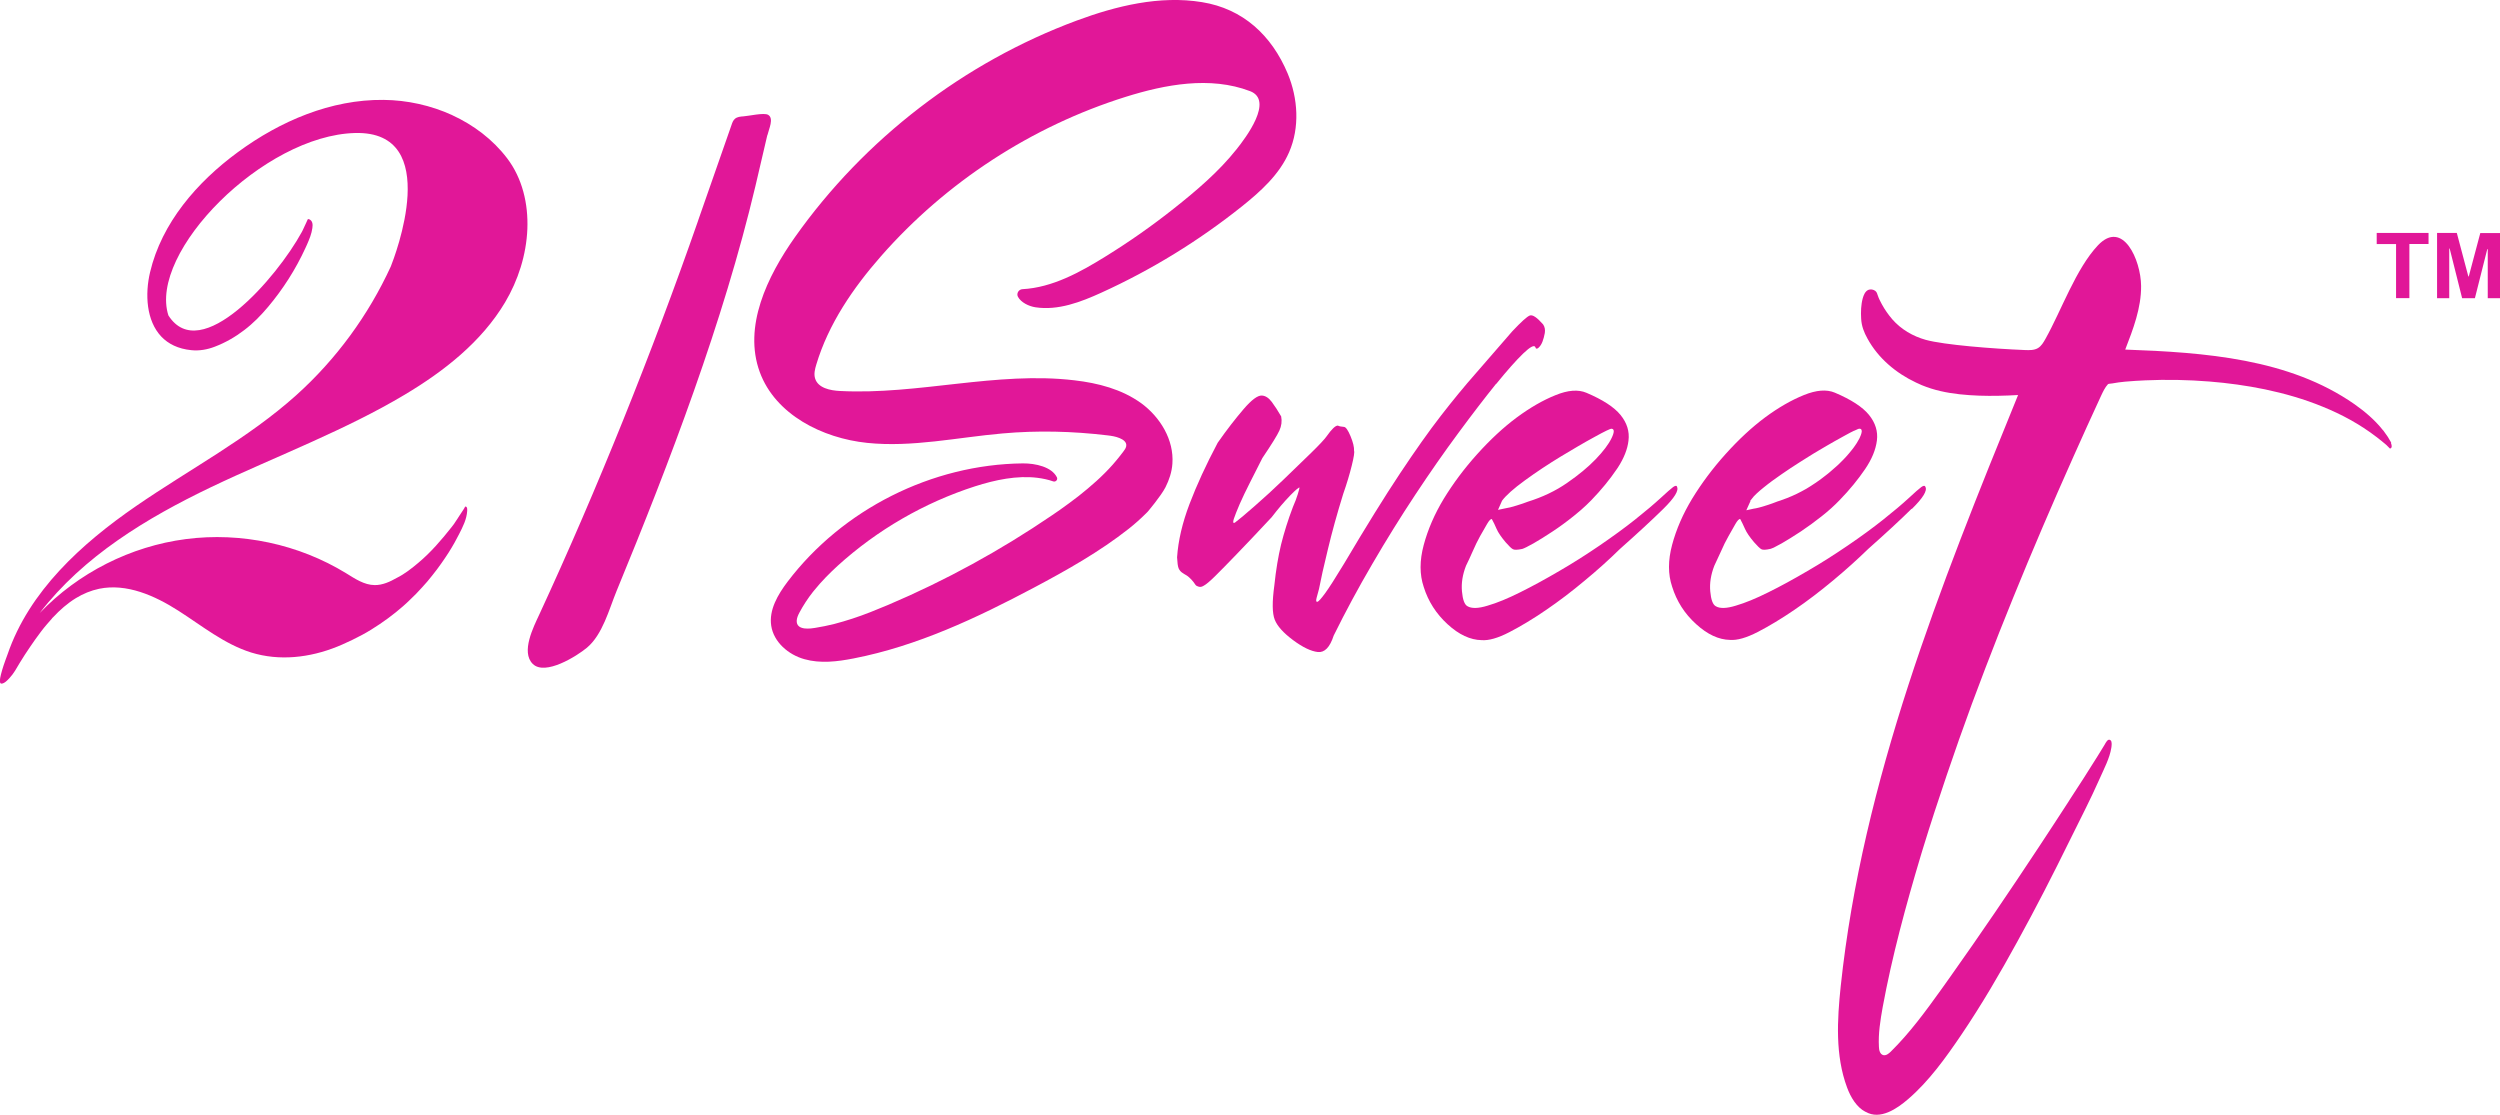 <?xml version="1.0" encoding="UTF-8"?>
<svg id="svg2" xmlns="http://www.w3.org/2000/svg" viewBox="0 0 630.4 281.09">
  <defs>
    <style>
      .cls-1 {
        fill: #e11798;
        stroke-width: 0px;
      }
    </style>
  </defs>
  <g>
    <path class="cls-1" d="m617.61,62.67h.1c1.05,4.17,2.1,8.34,3.14,12.53h3.22c1.05-4.14,2.1-8.26,3.12-12.38h.12v12.38h3.1v-16.43h-4.98c-.98,3.67-1.93,7.31-2.91,10.95h-.1c-.98-3.67-1.95-7.31-2.91-10.98h-4.98v16.46h3.07v-12.53Z"/>
    <path class="cls-1" d="m604.22,75.18h3.33v-13.65h4.83v-2.79h-13.07v2.81h4.88v13.65l.02-.02Z"/>
  </g>
  <path class="cls-1" d="m377.29,96.8c2.79-3.43,5.05-5.98,6.81-7.67s2.79-2.21,3.05-1.6c.12.45.38.52.79.17.4-.36.74-.86,1-1.52.26-.67.45-1.41.6-2.21.12-.81,0-1.55-.43-2.17-1.55-1.76-2.64-2.5-3.36-2.24-.69.26-2.17,1.6-4.43,4-3.43,3.98-6.53,7.55-9.26,10.67-2.76,3.12-5.67,6.67-8.72,10.6-3.05,3.93-6.48,8.79-10.31,14.55-3.83,5.76-8.55,13.36-14.12,22.77-2.19,3.62-3.79,6.12-4.79,7.48s-1.64,2.07-1.95,2.12c-.31.05-.36-.29-.17-1.02s.4-1.48.6-2.21c.45-2.38,1.19-5.72,2.24-10,1.02-4.29,2.31-8.95,3.86-13.96.93-2.64,1.64-5.05,2.17-7.19s.71-3.38.57-3.69c.05-.9-.24-2.12-.88-3.67s-1.21-2.33-1.64-2.36c-.74-.05-1.26-.17-1.55-.33-.6-.05-1.57.88-2.88,2.74-.5.71-1.79,2.1-3.88,4.14s-4.38,4.26-6.86,6.64c-2.5,2.41-4.93,4.64-7.34,6.74-2.38,2.1-4.07,3.5-5,4.19-.48.26-.57-.05-.29-.93.29-.88.79-2.12,1.48-3.74.71-1.6,1.57-3.43,2.62-5.48,1.05-2.02,2.07-4.07,3.1-6.12,2.33-3.45,3.76-5.76,4.29-6.93s.69-2.36.45-3.57c-.81-1.41-1.6-2.62-2.36-3.64-.76-1.02-1.6-1.57-2.5-1.62-1.05-.07-2.6,1.07-4.62,3.43s-4.22,5.17-6.53,8.48c-2.93,5.53-5.29,10.67-7.1,15.43s-2.86,9.26-3.14,13.46c.07,1.36.19,2.26.38,2.74.19.45.48.81.83,1.07.36.26.76.5,1.21.76.21.14.43.29.62.48.38.36.79.74,1.1,1.17.14.21.29.43.45.64.1.12.17.24.31.31.17.07.33.17.5.21.21.07.45.1.67.05.24-.05.45-.17.67-.29.62-.33,1.57-1.14,2.86-2.41s3.05-3.07,5.31-5.41c2.26-2.33,5.24-5.48,8.95-9.45,1.64-2.14,3.19-3.95,4.64-5.45,1.45-1.48,2.24-2.14,2.38-2,0,.14-.17.71-.45,1.67-.29.95-.69,2.02-1.21,3.19-1.29,3.38-2.26,6.55-3,9.5-.71,2.98-1.29,6.38-1.69,10.26-.57,4.17-.55,7.07.1,8.69.64,1.62,2.19,3.33,4.62,5.14s4.52,2.81,6.24,3c1.71.19,3.05-1.19,4-4.14,2.95-5.98,6.19-12,9.76-18.1,3.55-6.1,7.17-11.91,10.84-17.46,3.67-5.55,7.29-10.74,10.84-15.53,3.55-4.81,6.72-8.93,9.48-12.36l.1-.02Z"/>
  <path class="cls-1" d="m422.92,122.76c-.14-.36-.48-.33-1.02.05-.55.4-1.62,1.36-3.22,2.83s-3.72,3.26-6.38,5.38-5.67,4.29-8.93,6.53c-3.29,2.24-6.67,4.41-10.17,6.43-3.5,2.05-6.81,3.86-9.88,5.38-3.1,1.55-5.81,2.67-8.19,3.36-2.38.74-4.07.76-5.1.14-.74-.4-1.19-1.64-1.38-3.72s.14-4.22,1.02-6.48c.52-1.02,1.05-2.21,1.67-3.6.6-1.41,1.24-2.69,1.88-3.86.67-1.19,1.26-2.21,1.76-3.07.5-.86.88-1.26,1.19-1.26.43.74.81,1.6,1.21,2.5.4.93,1.17,2.05,2.29,3.38.86.98,1.45,1.55,1.83,1.74.36.21,1.14.19,2.36-.07.48-.14,1.38-.6,2.79-1.38,1.41-.81,3-1.79,4.79-2.98,1.81-1.19,3.57-2.48,5.29-3.86.69-.55,1.33-1.1,1.95-1.62.93-.83,1.79-1.62,2.57-2.43,2.55-2.64,4.69-5.26,6.41-7.81.1-.14.21-.31.31-.45,1.52-2.36,2.43-4.62,2.67-6.79.29-2.29-.38-4.45-2-6.45s-4.5-3.86-8.6-5.6c-2.07-.88-4.67-.69-7.81.6-3.14,1.26-6.41,3.14-9.79,5.64-3.36,2.5-6.69,5.6-9.98,9.26s-6.07,7.41-8.41,11.24c-2.31,3.83-4,7.72-5.05,11.65-1.05,3.93-1.05,7.43,0,10.55,1.14,3.67,3.17,6.81,6.03,9.43s5.72,3.95,8.57,4c1.79.14,4.12-.52,6.98-2,2.86-1.48,5.95-3.33,9.22-5.57,3.29-2.24,6.55-4.72,9.76-7.41,3.24-2.67,6.19-5.33,8.91-8,4.43-3.93,8.07-7.29,10.93-10.1,2.86-2.81,4-4.69,3.45-5.62l.07.02Zm-44.18,3.52c.98-1.33,2.91-3.07,5.81-5.17,2.88-2.1,5.91-4.1,9-5.98,3.12-1.88,5.95-3.55,8.53-4.95,2.55-1.41,3.98-2.1,4.29-2.07.74.05.74.86,0,2.38-.76,1.57-2.1,3.33-4,5.31-1.91,1.98-4.31,3.98-7.22,5.98-2.91,2.02-6.19,3.57-9.86,4.72-.76.31-1.74.62-2.88.98-1.14.36-2.1.6-2.86.71l-1.81.38,1.02-2.31-.02.02Z"/>
  <path class="cls-1" d="m482.05,128.38c2.86-2.81,4-4.69,3.45-5.62-.12-.36-.48-.33-1.02.05-.55.4-1.64,1.36-3.22,2.83-1.6,1.48-3.72,3.26-6.38,5.38s-5.64,4.29-8.93,6.53-6.67,4.41-10.17,6.43c-3.5,2.05-6.79,3.86-9.88,5.38-3.1,1.55-5.83,2.67-8.19,3.36-2.38.74-4.07.76-5.07.14-.74-.4-1.19-1.64-1.38-3.72-.19-2.05.14-4.22,1.02-6.48.5-1.02,1.05-2.21,1.67-3.6.6-1.41,1.24-2.67,1.91-3.86s1.26-2.21,1.74-3.07c.5-.86.9-1.29,1.21-1.26.4.74.81,1.6,1.21,2.5.4.9,1.17,2.05,2.29,3.36.86.98,1.45,1.55,1.83,1.76.36.21,1.14.19,2.36-.1.45-.14,1.41-.6,2.79-1.38,1.38-.81,3-1.79,4.79-2.98s3.55-2.48,5.29-3.86c1.76-1.38,3.24-2.74,4.5-4.05,2.57-2.64,4.69-5.26,6.41-7.79,1.74-2.55,2.71-4.95,3-7.26.29-2.29-.38-4.45-2-6.45s-4.5-3.86-8.6-5.6c-2.07-.88-4.67-.67-7.81.6s-6.41,3.14-9.79,5.64c-3.36,2.5-6.69,5.6-9.98,9.26s-6.07,7.41-8.41,11.24c-2.31,3.83-4,7.69-5.05,11.62s-1.05,7.43,0,10.55c1.14,3.67,3.14,6.81,6.03,9.43,2.86,2.62,5.72,3.95,8.57,4,1.79.14,4.12-.52,7-2,2.86-1.48,5.93-3.33,9.22-5.57,3.29-2.24,6.53-4.72,9.76-7.41,3.24-2.69,6.19-5.36,8.91-8,4.43-3.93,8.07-7.29,10.93-10.12v.1Zm-40.72-2.1c.24-.33.52-.64.83-1.02,0,0,.05-.05.05-.07l.29-.29c.14-.14.29-.26.43-.43.29-.26.6-.55.93-.83.26-.24.55-.48.86-.71.24-.19.5-.4.76-.6.07-.05.14-.12.21-.17.29-.21.57-.43.88-.67.17-.14.33-.26.52-.38h0c1.45-1.05,2.93-2.07,4.43-3.07.74-.5,1.5-1,2.29-1.48.55-.36,1.12-.71,1.67-1.05.21-.14.43-.26.64-.4.38-.24.79-.48,1.14-.71.38-.24.76-.45,1.12-.67.74-.43,1.48-.86,2.19-1.29.71-.4,1.41-.81,2.07-1.19s1.33-.74,1.98-1.1c.33-.19.64-.36.95-.52.26-.14.52-.29.74-.4.05,0,.07-.05.12-.07.43-.21.79-.4,1.1-.55h.05c.1-.05.17-.1.26-.12.07-.05.14-.07.24-.1.07-.05.14-.07.19-.1.19-.07.33-.14.45-.17h.31s.12.02.17.05h0s.1.05.12.1c0,0,.05.05.05.1,0,.02.05.07.05.1.07.19.05.45-.05.81-.02.14-.07.26-.14.43h0c-.1.24-.21.5-.33.79-.19.38-.43.79-.69,1.21-.12.21-.26.43-.43.64h0c-.29.43-.62.88-1,1.33-.19.24-.38.45-.57.69s-.4.48-.62.71c-.21.24-.45.5-.69.74l-.74.74c-.14.12-.26.24-.38.38-.12.12-.26.24-.4.38-.55.5-1.12.98-1.71,1.5h0c-.24.19-.48.4-.71.6-.21.17-.45.36-.67.52-.24.19-.5.38-.74.57s-.5.38-.76.57h0c-.36.24-.71.5-1.07.74-.74.5-1.48.98-2.24,1.43-.79.45-1.57.86-2.38,1.26s-1.67.76-2.52,1.1c-.43.17-.88.33-1.31.48-.1.02-.19.07-.26.1-.26.1-.55.19-.81.26-.1.02-.19.05-.26.1h0c-.29.12-.62.24-.95.36-.33.12-.71.24-1.1.38-.26.07-.52.17-.83.26-.05,0-.1.02-.14.05-.21.07-.4.12-.57.17-.31.1-.6.17-.88.24-.48.12-.9.21-1.29.26l-1.83.4,1.05-2.33-.02-.05Z"/>
  <path class="cls-1" d="m193.51,34.1c.38-1.62,1.69-4.24.19-5.14-1.02-.62-4.98.31-6.24.38-.74.05-1.55.12-2.12.6-.48.4-.69,1-.88,1.57-2.79,7.95-5.55,15.91-8.34,23.86-.05.14-.1.29-.14.43-11.46,32.86-25.36,67.54-40.01,99.19-1.41,3.05-4.69,9.43-1.62,12.43,3.12,3.05,11.1-1.98,13.62-4.07,4-3.33,5.6-9.69,7.5-14.31,13.46-32.65,26.89-67.85,35.03-102.17,1-4.24,2-8.5,2.98-12.76h.02Z"/>
  <path class="cls-1" d="m602.96,111.69s-.02-.17-.1-.26c-.05-.07-.1-.14-.14-.24-.31-.6-.81-1.38-1.6-2.43-.02-.05-.07-.1-.1-.14s-.05-.07-.1-.12l-.1-.1c-1.98-2.5-4.5-4.64-7.12-6.48-16.48-11.5-37.72-13.05-57.8-13.77,2-5.17,4.05-10.5,4-16.05-.05-6.53-4.6-16.86-10.88-10.24-5.57,5.91-9.24,16.48-13.24,23.6-.5.88-1.02,1.81-1.91,2.33-.95.55-2.12.52-3.24.48-8.12-.33-20.36-1.29-25.03-2.57-3.22-.9-6.22-2.64-8.43-5.17-1.02-1.19-1.93-2.48-2.67-3.86-.36-.69-.74-1.38-.98-2.12-.14-.43-.26-.9-.64-1.19-.45-.36-1.21-.5-1.76-.26-.81.36-1.19,1.33-1.41,2.12-.45,1.64-.5,3.48-.4,5.17.1,1.83.71,3.41,1.6,5,2.69,4.93,7.17,8.69,12.22,11.07.48.24.98.45,1.48.67,3.05,1.26,6.24,1.93,9.5,2.29,3.29.36,6.62.45,9.91.38,1.62-.02,3.24-.1,4.86-.19-19.67,48.23-39.22,97.26-44.72,149.04-.9,8.57-1.41,17.5,1.6,25.58.9,2.45,2.41,4.98,4.62,6.12h.05c3.69,2.17,7.98-.83,10.72-3.19,5.29-4.55,9.48-10.43,13.38-16.17,5.14-7.6,9.79-15.55,14.19-23.6,4.62-8.38,8.98-16.91,13.19-25.48,2.57-5.22,5.26-10.38,7.6-15.69,1.05-2.38,2.48-5.07,2.88-7.64.07-.48.24-1.55-.19-1.91-.67-.57-1.24.67-1.5,1.12-.57.95-1.17,1.88-1.74,2.83-1.17,1.88-2.36,3.76-3.55,5.62s-2.41,3.69-3.6,5.55c0,.02-.05.05-.05.1-1.21,1.88-2.43,3.76-3.67,5.64-1.21,1.88-2.45,3.74-3.69,5.62-.12.17-.21.33-.33.5-7.24,10.98-14.65,21.89-22.27,32.63-.76,1.07-1.52,2.14-2.29,3.22-3.93,5.48-7.93,10.95-12.74,15.69-.52.5-1.19,1.05-1.91.86-.81-.24-1.05-1.24-1.07-2.07-.19-3.36.36-6.72.95-10.03,2.38-12.91,5.86-25.67,9.62-38.25.05-.19.12-.38.17-.57.24-.81.38-1.24.38-1.24.95-3.1,1.93-6.17,2.93-9.26,1.98-6.07,4.02-12.1,6.14-18.12,2.12-6.03,4.33-12,6.62-17.96,2.29-5.98,4.62-11.91,7.03-17.81,2.41-5.93,4.86-11.81,7.38-17.69,2.5-5.86,5.07-11.72,7.67-17.55,2.33-5.26,4.72-10.48,7.12-15.69.48-1.02.98-2.1,1.74-2.93.12-.14.83-.14,1.05-.19h0c.9-.17,2.36-.38,3.26-.45,1.69-.14,3.36-.26,5.05-.33,5.38-.24,10.81-.14,16.19.29,4.72.38,9.41,1.02,14.05,1.98,4.98,1.05,9.88,2.45,14.57,4.38,4.81,1.95,9.41,4.45,13.53,7.62.86.64,1.69,1.33,2.5,2.02l.9.9s.81,0,.26-1.41l.02.02Z"/>
  <path class="cls-1" d="m114.08,29.05c-5.43-2.48-11.41-3.81-17.39-3.86-13.22-.14-26.03,5.33-36.7,13.17-10.31,7.55-19.22,17.86-22.15,30.29-1.31,5.55-.95,12.22,2.83,16.22,1.74,1.83,4.22,3.1,7.57,3.43,2,.21,4.02-.14,5.93-.88,2.67-1.02,5.17-2.45,7.43-4.19,2.26-1.71,4.19-3.69,6.03-5.88,3.76-4.48,6.93-9.45,9.38-14.79.14-.29.26-.57.4-.88.6-1.36,1.17-2.74,1.36-4.19.07-.48.1-.98-.07-1.43-.07-.21-.21-.43-.4-.57-.1-.07-.19-.14-.31-.19-.05-.02-.12-.05-.17-.05h-.19s0,.02-.02.05c-.05.12-.1.24-.17.36-.07.14-.12.29-.19.43-.14.29-.26.57-.4.86s-.26.57-.4.86c-.05.12-.12.24-.17.36s-.1.24-.17.33c-6.29,11.55-25.55,33.77-33.65,21.03-5.07-15.91,23.96-45.42,47.11-45.99,22.27-.55,9.93,31.25,8.98,33.65-5.64,12.29-13.79,23.43-23.84,32.46-12.17,10.93-26.84,18.62-40.32,27.91-13.84,9.53-27.01,21.48-32.48,37.44-.33.93-.69,1.83-1,2.79-.24.76-.48,1.5-.67,2.29-.14.57-.29,1.19-.24,1.79,0,.26.1.55.4.52.76-.05,1.52-.9,2-1.41,1.07-1.14,1.79-2.48,2.57-3.81.83-1.38,1.71-2.71,2.62-4.05.88-1.31,1.81-2.6,2.76-3.86.48-.64.98-1.26,1.5-1.86.26-.31.52-.6.79-.9.12-.14.26-.29.38-.43.05-.07.31-.43.38-.43,1.71-1.83,3.6-3.5,5.74-4.81,1.81-1.1,3.79-1.93,5.86-2.36,6.93-1.43,14,1.71,19.98,5.53s11.6,8.43,18.39,10.55c7.1,2.19,14.74,1.31,21.7-1.5.36-.14.69-.29,1.02-.43.07-.02.14-.07.24-.1,1.69-.74,3.36-1.55,5-2.43,1.55-.83,3.02-1.76,4.48-2.74,1.38-.93,2.71-1.91,4-2.95,1.21-.98,2.41-2,3.52-3.1,1.07-1,2.1-2.05,3.07-3.14.93-1,1.81-2.02,2.64-3.1.79-.98,1.52-1.95,2.24-2.98.64-.9,1.26-1.83,1.86-2.76.52-.81,1-1.64,1.48-2.48.38-.69.76-1.41,1.12-2.1.95-1.86,1.95-3.79,2.07-5.91v-.31c0-.21,0-.43-.14-.62-.1-.17-.38-.26-.45-.02-.05.14-.26.5-.57.95-.31.5-.71,1.1-1.1,1.67v.02c-.48.71-.9,1.33-1,1.5,0,.02-.02.05-.02.05-.21.26-.43.55-.62.81-2.55,3.24-5.29,6.43-8.45,9.07-1.64,1.38-3.45,2.81-5.38,3.76-1.71.98-3.62,1.86-5.6,1.83-2.64-.02-4.95-1.6-7.19-2.98-11.98-7.34-26.48-10.43-40.41-8.62-13.93,1.81-27.15,8.5-36.87,18.65,11-14.31,26.96-23.96,43.22-31.75,8.41-4.02,17.03-7.62,25.53-11.48,7.95-3.6,15.81-7.36,23.31-11.84,9.93-5.93,19.34-13.31,25.27-23.24,3.33-5.6,5.38-12.03,5.64-18.55.24-6.31-1.24-12.74-5.1-17.81-3.6-4.74-8.48-8.41-13.86-10.88h.05Z"/>
  <path class="cls-1" d="m287.74,101.66c-4.86-3.52-10.86-5.07-16.81-5.76-19.62-2.33-39.39,3.72-59.13,2.69-2.5-.12-5.53-.76-6.26-3.14-.36-1.14-.05-2.36.29-3.5,3.07-10.26,9.29-19.34,16.36-27.39,16.38-18.65,37.96-32.7,61.63-40.13,9.95-3.12,21.31-5.29,31.39-1.45,6.07,2.31-1.07,11.74-3.41,14.67-4.5,5.67-10.12,10.43-15.77,14.91-5.5,4.36-11.26,8.41-17.24,12.1-6.41,3.98-13.43,7.86-20.98,8.26-.95.05-1.57,1.1-1.12,1.93.76,1.41,2.71,2.38,4.43,2.64,5.69.86,11.38-1.31,16.6-3.69,12.67-5.76,24.6-13.1,35.46-21.77,4.76-3.81,9.45-8.05,11.88-13.65,2.71-6.22,2.26-13.55-.36-19.84-4.05-9.65-11.29-16.34-21.62-18-10.65-1.74-21.6.95-31.56,4.64-28.44,10.55-53.54,29.84-71.06,54.61-7.05,9.98-13.07,22.58-8.88,34.03,3.93,10.72,15.77,16.69,27.1,17.86,11.36,1.17,22.72-1.38,34.08-2.38,8.84-.79,17.69-.57,26.48.48,1.05.12,2.1.29,3.07.69.88.36,1.88,1,1.67,2.07-.1.48-.38.88-.67,1.26s-.57.76-.86,1.12c-.6.76-1.21,1.5-1.86,2.24-1.29,1.45-2.67,2.83-4.12,4.14-1.45,1.31-2.95,2.57-4.5,3.79-1.55,1.21-3.14,2.36-4.74,3.5-.64.45-1.29.9-1.93,1.33-13,8.86-26.86,16.46-41.32,22.6-1.48.62-2.98,1.24-4.48,1.83s-3.02,1.14-4.55,1.64c-1.52.5-3.07.95-4.62,1.36-1.57.4-3.19.71-4.81.98-.36.05-.71.1-1.07.14-.95.07-2.14.1-2.95-.5-.48-.36-.64-.93-.6-1.52.05-.67.33-1.31.64-1.91,1-1.88,2.17-3.67,3.48-5.33,0,0,.02-.05.05-.05.07-.1.14-.19.21-.26.93-1.17,1.93-2.26,2.95-3.33.98-1,1.98-1.98,3-2.91,9.95-9.03,21.84-15.91,34.63-20.03,5.07-1.62,10.57-2.79,15.77-2.14,1.33.17,2.67.45,3.95.9.62.21,1.21-.43.93-1.02-1.29-2.62-5.36-3.55-8.6-3.52-22.91.24-45.46,11.57-59.32,29.84-2.45,3.24-4.74,7.12-4.12,11.12.64,4.12,4.33,7.29,8.36,8.41,4.02,1.14,8.31.62,12.43-.19,16.03-3.12,31.01-10.19,45.44-17.84,8.31-4.41,16.55-9.05,23.93-14.86,1.5-1.19,2.98-2.5,4.36-3.88l.4-.4s3.36-3.95,4.5-6.19c.93-1.86,1.6-3.83,1.74-5.95.43-5.98-3.07-11.74-7.91-15.27v.02Z"/>
</svg>